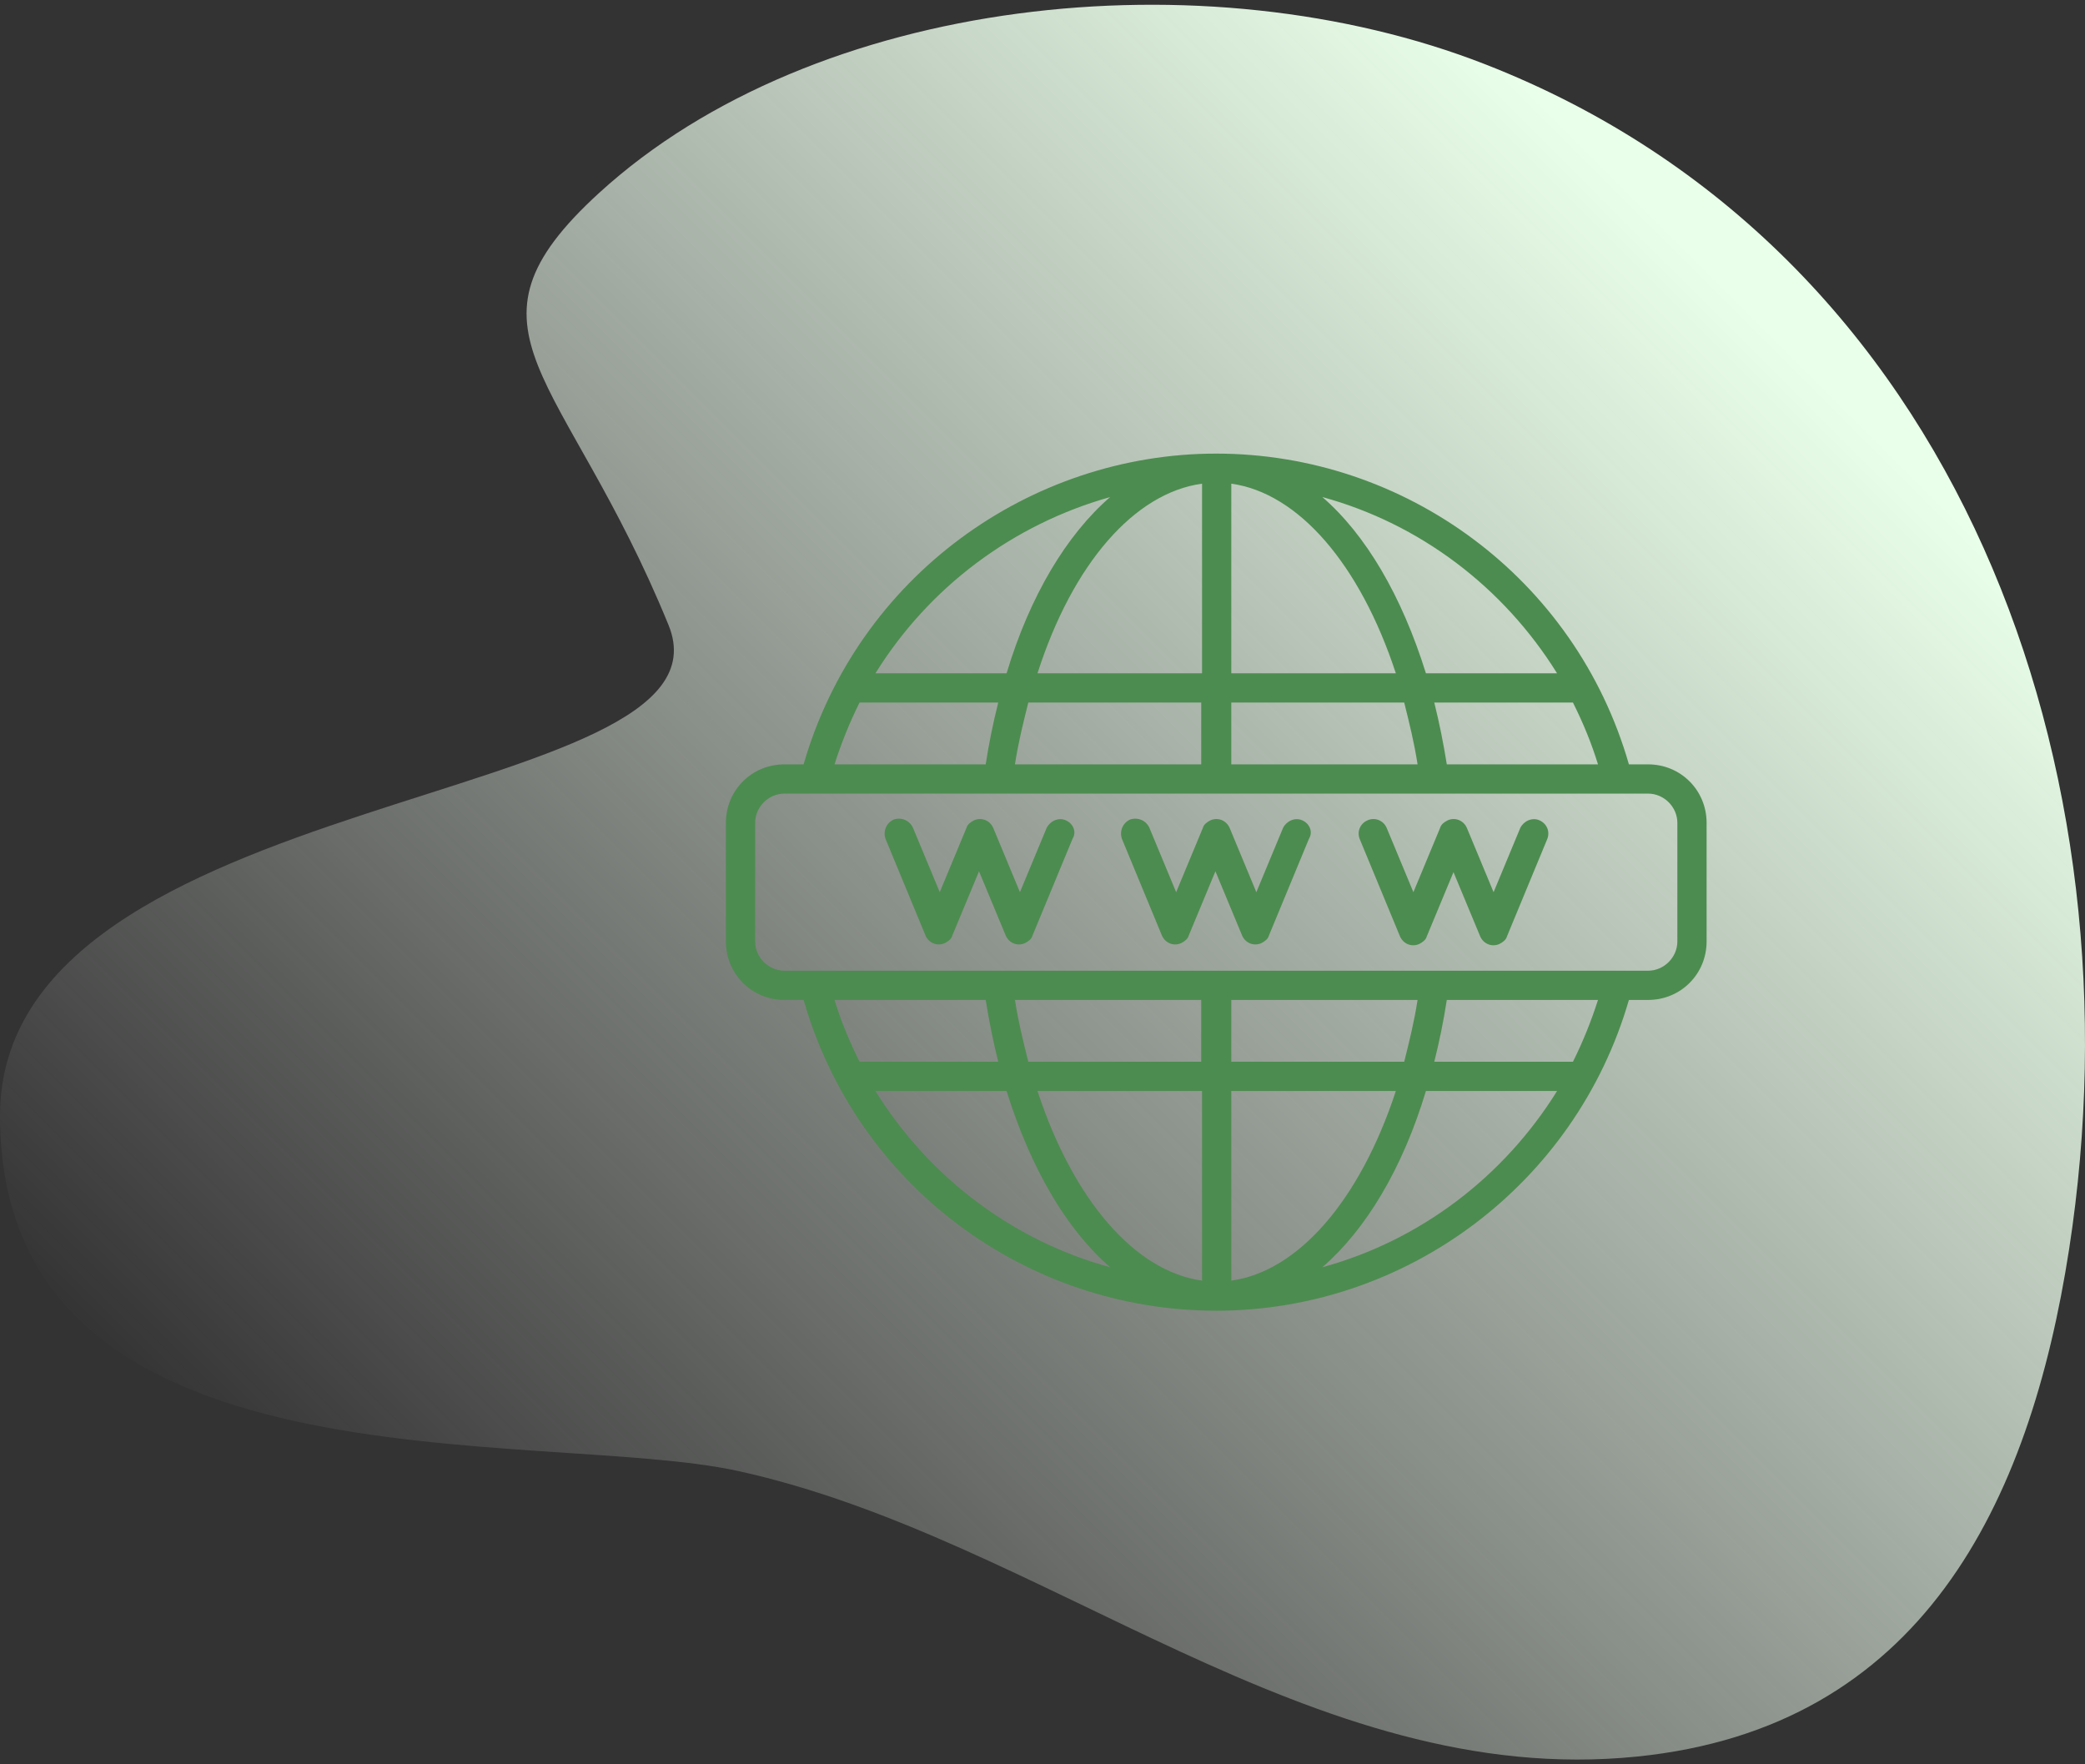 <svg width="156" height="132" viewBox="0 0 156 132" fill="none" xmlns="http://www.w3.org/2000/svg">
<rect x="0" y="0" width="156" height="132" fill="#333333" stroke="none"/>
<path d="M111.157 4.823C90.104 -3.414 60.949 -0.285 44.838 14.424C33.462 24.809 42.267 27.769 50.023 46.772C55.636 60.526 0 58.633 0 83.486C0 112.218 40.295 106.771 55.249 110.06C78.111 115.089 98.056 133.9 122.483 131.42C143.749 129.261 151.856 112.573 154.814 93.443C160.323 57.802 146.791 18.765 111.157 4.823Z" fill="url(#paint0_linear_2098_3398)"/>
<path d="M123.312 57.187H121.875C117.875 43.25 105.125 33.937 91 33.937C77.062 33.937 64.188 43.125 60.125 57.187H58.688C56.25 57.187 54.312 59.125 54.312 61.562V70.437C54.312 72.875 56.25 74.812 58.688 74.812H60.125C64.125 88.75 76.812 98.062 91 98.062C105.188 98.062 117.875 88.625 121.875 74.812H123.312C125.75 74.812 127.688 72.875 127.688 70.437V61.562C127.688 59.125 125.75 57.187 123.312 57.187ZM75.938 57.187C76.188 55.562 76.562 54.062 76.938 52.562H89.875V57.187H75.938ZM92.125 36.187C97.125 36.875 101.75 42.187 104.438 50.375H92.125V36.187ZM89.938 36.187V50.375H77.625C80.25 42.187 84.875 36.875 89.938 36.187ZM92.125 52.562H105.063C105.438 54.062 105.813 55.562 106.063 57.187H92.125V52.562ZM108.25 57.187C108 55.625 107.688 54.062 107.313 52.562H117.688C118.438 54.062 119.062 55.562 119.562 57.187H108.25ZM116.5 50.375H106.688C104.875 44.562 102.188 40 98.938 37.187C106.25 39.187 112.5 43.937 116.5 50.375ZM83.062 37.187C79.812 40 77.062 44.562 75.312 50.375H65.5C69.5 43.937 75.75 39.25 83.062 37.187ZM64.312 52.562H74.688C74.312 54.062 74 55.562 73.75 57.187H62.438C62.938 55.625 63.562 54.062 64.312 52.562ZM106.063 74.812C105.813 76.437 105.438 77.937 105.063 79.437H92.125V74.812H106.063ZM89.938 95.812C84.938 95.125 80.312 89.812 77.625 81.625H89.938V95.812ZM92.125 95.812V81.625H104.438C101.75 89.812 97.125 95.125 92.125 95.812ZM89.938 79.437H76.938C76.562 77.937 76.188 76.437 75.938 74.812H89.875V79.437H89.938ZM73.75 74.812C74 76.375 74.312 77.937 74.688 79.437H64.312C63.562 77.937 62.938 76.437 62.438 74.812H73.75ZM65.5 81.625H75.312C77.125 87.437 79.812 92 83.062 94.812C75.75 92.812 69.5 88.062 65.5 81.625ZM98.938 94.812C102.188 92 104.938 87.437 106.688 81.625H116.5C112.5 88.062 106.25 92.812 98.938 94.812ZM117.688 79.437H107.313C107.688 77.937 108 76.437 108.25 74.812H119.562C119.062 76.375 118.438 77.937 117.688 79.437ZM125.5 70.437C125.5 71.625 124.5 72.625 123.312 72.625H58.688C57.5 72.625 56.5 71.625 56.5 70.437V61.562C56.5 60.375 57.5 59.375 58.688 59.375H123.312C124.5 59.375 125.5 60.375 125.5 61.562V70.437Z" fill="#4D8C50"/>
<path d="M79.75 61.375C79.188 61.125 78.562 61.437 78.312 61.937L76.312 66.75L74.312 61.937C74.062 61.375 73.438 61.125 72.875 61.375C72.625 61.5 72.375 61.687 72.312 61.937L70.312 66.75L68.312 61.937C68.062 61.375 67.438 61.125 66.875 61.312C66.312 61.562 66.062 62.187 66.25 62.75L69.25 70C69.5 70.562 70.125 70.812 70.688 70.562C70.938 70.437 71.188 70.25 71.25 70L73.25 65.187L75.25 70C75.5 70.562 76.125 70.812 76.688 70.562C76.938 70.437 77.188 70.25 77.25 70L80.25 62.75C80.562 62.25 80.312 61.625 79.75 61.375Z" fill="#4D8C50"/>
<path d="M97.438 61.375C96.875 61.125 96.25 61.437 96 61.937L94 66.75L92 61.937C91.75 61.375 91.125 61.125 90.562 61.375C90.312 61.5 90.062 61.687 90 61.937L88 66.75L86 61.937C85.75 61.375 85.125 61.125 84.562 61.312C84 61.562 83.75 62.187 83.938 62.75L86.938 70C87.188 70.562 87.812 70.812 88.375 70.562C88.625 70.437 88.875 70.25 88.938 70L90.938 65.187L92.938 70C93.188 70.562 93.812 70.812 94.375 70.562C94.625 70.437 94.875 70.25 94.938 70L97.938 62.75C98.25 62.25 98 61.625 97.438 61.375Z" fill="#4D8C50"/>
<path d="M115.187 61.375C114.625 61.125 114 61.437 113.75 61.937L111.75 66.75L109.75 61.937C109.5 61.375 108.875 61.125 108.312 61.375C108.062 61.5 107.812 61.687 107.75 61.937L105.75 66.75L103.75 61.937C103.5 61.375 102.875 61.125 102.312 61.375C101.75 61.625 101.5 62.25 101.75 62.812L104.75 70.062C105 70.625 105.625 70.875 106.187 70.625C106.437 70.5 106.687 70.312 106.75 70.062L108.75 65.25L110.75 70.062C111 70.625 111.625 70.875 112.187 70.625C112.437 70.5 112.687 70.312 112.75 70.062L115.75 62.812C116 62.25 115.75 61.625 115.187 61.375Z" fill="#4D8C50"/>
<defs>
<linearGradient id="paint0_linear_2098_3398" x1="33.749" y1="128.268" x2="134.85" y2="27.167" gradientUnits="userSpaceOnUse">
<stop stop-color="#F6FCF6" stop-opacity="0"/>
<stop offset="1" stop-color="#E9FFE9"/>
</linearGradient>
</defs>
</svg>
